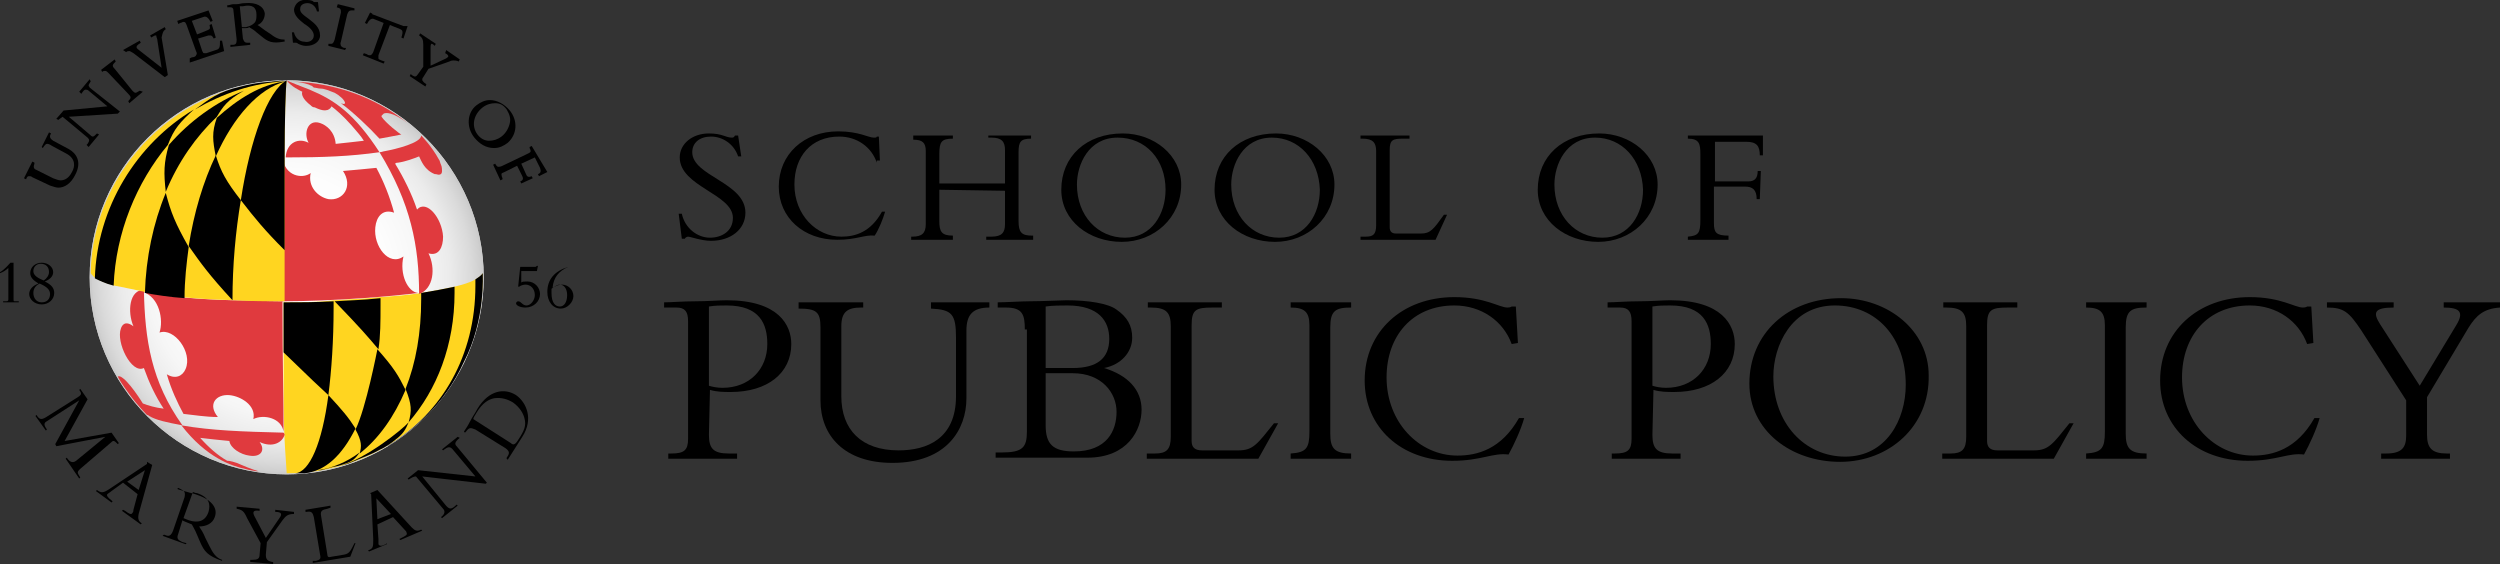 <?xml version="1.0" encoding="utf-8"?>
<!-- Generator: Adobe Illustrator 21.1.0, SVG Export Plug-In . SVG Version: 6.00 Build 0)  -->
<svg version="1.1" id="Layer_1" xmlns="http://www.w3.org/2000/svg" xmlns:xlink="http://www.w3.org/1999/xlink" x="0px" y="0px"
	 viewBox="0 0 239.8 54.1" style="enable-background:new 0 0 239.8 54.1;" xml:space="preserve">
<rect x="0" y="0" width="239.8" height="54.1" fill="#333333" stroke="none"/>
<style type="text/css">
	.st0{fill:url(#SVGID_1_);}
	.st1{fill:#CCCCCC;}
	.st2{fill:#FFD520;}
	.st3{fill:#E03A3E;}
</style>
<g>
	<g>
		<path d="M65.4,20.5c0.3,1.4,1.5,2.3,2.7,2.3c1.1,0,2.2-0.6,2.2-1.9c0-2.3-5.1-3-5.1-5.8c0-1.3,1.2-2.3,2.8-2.3
			c1.3,0,1.6,0.4,2.2,0.4c0.1,0,0.2,0,0.3-0.2h0.3l0.3,2h-0.3c-0.4-1.2-1.5-1.9-2.6-1.9s-1.8,0.6-1.8,1.5c0,2.3,5.1,2.9,5.1,5.8
			c0,1.6-1.4,2.7-3.3,2.7c-0.9,0-2-0.4-2.2-0.4c-0.1,0-0.3,0.1-0.3,0.2h-0.3l-0.3-2.4H65.4z"/>
		<path d="M84.1,15.6c-0.5-1.5-1.9-2.5-3.6-2.5c-2.7,0-4.3,1.9-4.3,4.6c0,2.9,2.1,5,4.5,5c1.3,0,2.8-0.4,3.9-2.4h0.3
			c-0.2,0.7-0.6,1.7-1,2.3c-1-0.1-1.7,0.4-3.6,0.4c-3.2,0-5.6-2.1-5.6-5.1c0-3.1,2.4-5.3,5.7-5.3c2,0,2.9,0.6,3.4,0.6
			c0.2,0,0.3,0,0.3-0.1h0.2l0.1,2.3h-0.3V15.6z"/>
		<path d="M90.1,18.2v3c0,1,0.2,1.4,1.3,1.4l0,0V23h-4v-0.3h0.1c0.9,0,1.3-0.3,1.3-1.2v-7c0-0.8-0.3-1.1-1.2-1.1V13h3.8v0.3
			c-1.1,0-1.3,0.3-1.3,1.5v2.8h6.3v-3.2c0-0.8-0.3-1.2-1.3-1.2h-0.3V13h4.1v0.3c-1,0-1.2,0.3-1.2,1.3v6.6c0,1.1,0.3,1.4,1.3,1.4h0.1
			V23h-4.5v-0.3h0.5c1,0,1.3-0.4,1.3-1.2v-3.2L90.1,18.2L90.1,18.2z"/>
		<path d="M107.6,23.2c-3.1,0-5.8-2-5.8-5c0-3.2,2.4-5.4,5.9-5.4c3,0,5.6,2.1,5.6,4.9C113.3,20.9,110.7,23.2,107.6,23.2z
			 M107.2,13.2c-2.8,0-3.9,2.6-3.9,4.5c0,3,2,5.1,4.6,5.1s3.9-2.3,3.9-4.6C111.8,15.3,109.9,13.2,107.2,13.2z"/>
		<path d="M122.3,23.2c-3.1,0-5.8-2-5.8-5c0-3.2,2.4-5.4,5.9-5.4c3,0,5.6,2.1,5.6,4.9C128,20.9,125.4,23.2,122.3,23.2z M122,13.2
			c-2.8,0-3.9,2.6-3.9,4.5c0,3,2,5.1,4.6,5.1s3.9-2.3,3.9-4.6C126.5,15.3,124.6,13.2,122,13.2z"/>
		<path d="M137.7,23h-7.2v-0.3h0.5c0.7,0,1-0.2,1-1.1v-7.1c0-0.8-0.3-1.2-1.3-1.2h-0.2V13h4.7v0.3h-0.6c-1,0-1.3,0.1-1.3,1.1v7.4
			c0,0.4,0.2,0.6,0.6,0.6h2.4c0.9,0,1.2-0.4,2.2-1.8h0.3L137.7,23z"/>
		<path d="M153.3,23.2c-3.1,0-5.8-2-5.8-5c0-3.2,2.4-5.4,5.9-5.4c3,0,5.6,2.1,5.6,4.9C159,20.9,156.4,23.2,153.3,23.2z M153,13.2
			c-2.8,0-3.9,2.6-3.9,4.5c0,3,2,5.1,4.6,5.1s3.9-2.3,3.9-4.6C157.5,15.3,155.6,13.2,153,13.2z"/>
		<path d="M168.8,19.1h-0.3c0-0.9-0.4-1.2-1.1-1.2h-3v3.5c0,0.9,0.2,1.2,1.4,1.2V23h-3.9v-0.3c1-0.1,1.2-0.3,1.2-1.6v-6.3
			c0-1-0.1-1.5-1.2-1.5V13h7.2v1.9h-0.3c0-0.9-0.3-1.3-1.3-1.3h-3v3.8h3.2c0.6,0,0.9-0.3,0.9-1h0.3L168.8,19.1L168.8,19.1z"/>
		<path d="M68,41.7c0,1.3,0.4,1.8,1.9,1.8h0.8V44h-6.6v-0.5h0.3c1.2,0,1.6-0.3,1.6-1.4V30.8c0-0.9-0.3-1.3-1.1-1.3h-1.2V29
			c0.7,0,1.8-0.1,3-0.1c1.2,0,2.3-0.1,3-0.1c5,0,6.2,2.4,6.2,4.2c0,2.8-2.3,4.6-5.8,4.6c-0.7,0-1.3,0-2-0.2L68,41.7L68,41.7z M68,37
			c0.3,0.1,0.8,0.2,1.3,0.2c2.6,0,4.3-1.8,4.3-4.2c0-1.9-0.7-3.7-3.9-3.7c-0.6,0-1.1,0-1.7,0.1C68,29.4,68,37,68,37z"/>
		<path d="M94.9,29v0.5c-1.6,0-2.2,0.7-2.2,2.2v6.5c0,3-1.9,6.2-7.1,6.2c-4.6,0-6.9-2.6-6.9-6v-7c0-1.5-0.4-1.8-2.1-1.8V29h6.2v0.5
			h-0.2c-1.3,0-1.9,0.4-1.9,1.8V38c0,3.2,1.9,5.2,5.5,5.2c2.7,0,5.5-1.1,5.5-5.2v-5.6c0-2.3-0.4-2.7-2.4-2.8V29H94.9z"/>
		<path d="M98.3,31.6c0-1.4-0.2-2.1-1.8-2.1h-0.8V29c0.7,0,2.3-0.1,3-0.1c1.3,0,3.1-0.1,3.6-0.1c2.1,0,4,0.3,4.8,0.9
			c1,0.7,1.5,1.5,1.5,2.7c0,1.4-1.1,2.6-2.7,2.9l0,0c2.3,0.7,3.6,2.1,3.6,4s-1.3,4.6-5.2,4.6h-8.8v-0.5h0.6c2,0,2.4-0.5,2.4-2v-9.8
			H98.3z M100.3,35.3h2.6c2.3,0,3.5-0.9,3.5-2.8c0-1.7-1-3.2-4-3.2c-0.5,0-1.5,0-2.1,0.1V35.3z M100.3,40.8c0,1.8,0.7,2.5,2.7,2.5
			c3.2,0,4.1-2,4.1-3.8s-1.4-3.7-4.2-3.7h-2.6V40.8z"/>
		<path d="M120.7,44H110v-0.5h0.8c1.1,0,1.5-0.4,1.5-1.6V31.3c0-1.3-0.4-1.8-1.9-1.8h-0.3V29h7.1v0.5h-0.9c-1.6,0-2,0.2-2,1.7v11.1
			c0,0.6,0.3,0.9,1,0.9h3.5c1.4,0,1.8-0.6,3.4-2.6h0.4L120.7,44z"/>
		<path d="M129.6,44h-5.8v-0.5c1.5-0.1,1.8-0.5,1.8-2.1V31.2c0-1.3-0.5-1.7-1.8-1.7V29h5.8v0.5c-1.5,0-2,0.3-2,1.9v10.2
			c0,1.4,0.4,1.9,2,1.9V44z"/>
		<path d="M145,33c-0.8-2.2-2.9-3.7-5.5-3.7c-4,0-6.5,2.9-6.5,6.9c0,4.3,3.1,7.5,6.8,7.5c1.9,0,4.2-0.6,5.9-3.6h0.5
			c-0.3,1.1-1,2.6-1.5,3.5c-1.5-0.2-2.6,0.6-5.4,0.6c-4.9,0-8.4-3.2-8.4-7.7c0-4.7,3.6-8,8.6-8c3,0,4.3,1,5.1,1
			c0.3,0,0.4-0.1,0.4-0.1h0.4l0.2,3.5L145,33L145,33z"/>
		<path d="M158.5,41.7c0,1.3,0.4,1.8,1.9,1.8h0.8V44h-6.6v-0.5h0.3c1.2,0,1.6-0.3,1.6-1.4V30.8c0-0.9-0.3-1.3-1.1-1.3h-1.2V29
			c0.7,0,1.8-0.1,3-0.1s2.3-0.1,3-0.1c5,0,6.2,2.4,6.2,4.2c0,2.8-2.3,4.6-5.8,4.6c-0.7,0-1.3,0-2-0.2L158.5,41.7L158.5,41.7z
			 M158.5,37c0.3,0.1,0.8,0.2,1.3,0.2c2.6,0,4.3-1.8,4.3-4.2c0-1.9-0.7-3.7-3.9-3.7c-0.6,0-1.1,0-1.7,0.1L158.5,37L158.5,37z"/>
		<path d="M176.5,44.3c-4.7,0-8.7-3-8.7-7.5c0-4.8,3.7-8.2,8.8-8.2c4.5,0,8.4,3.1,8.4,7.4C185.1,40.9,181.2,44.3,176.5,44.3z
			 M176,29.3c-4.2,0-5.9,3.9-5.9,6.8c0,4.5,3,7.7,6.9,7.7s5.8-3.5,5.8-6.9C182.8,32.4,180,29.3,176,29.3z"/>
		<path d="M197,44h-10.7v-0.5h0.8c1.1,0,1.5-0.4,1.5-1.6V31.3c0-1.3-0.4-1.8-1.9-1.8h-0.3V29h7.1v0.5h-0.9c-1.6,0-2,0.2-2,1.7v11.1
			c0,0.6,0.3,0.9,1,0.9h3.5c1.4,0,1.8-0.6,3.4-2.6h0.4L197,44z"/>
		<path d="M205.9,44h-5.8v-0.5c1.5-0.1,1.8-0.5,1.8-2.1V31.2c0-1.3-0.5-1.7-1.8-1.7V29h5.8v0.5c-1.5,0-2,0.3-2,1.9v10.2
			c0,1.4,0.4,1.9,2,1.9V44z"/>
		<path d="M221.3,33c-0.8-2.2-2.9-3.7-5.5-3.7c-4,0-6.5,2.9-6.5,6.9c0,4.3,3.1,7.5,6.8,7.5c1.9,0,4.2-0.6,5.9-3.6h0.5
			c-0.3,1.1-1,2.6-1.5,3.5c-1.5-0.2-2.6,0.6-5.4,0.6c-4.9,0-8.4-3.2-8.4-7.7c0-4.7,3.6-8,8.6-8c3,0,4.3,1,5.1,1
			c0.3,0,0.4-0.1,0.4-0.1h0.4l0.2,3.5L221.3,33L221.3,33z"/>
		<path d="M235.6,31.2c0.8-1.3,0.3-1.7-1.2-1.7V29h5.4v0.5c-1.6,0.1-2.3,0.8-3,1.9l-4,6.7v3.6c0,1.3,0.5,1.8,1.9,1.8h0.3V44h-6.6
			v-0.5h0.5c1.5,0,1.9-0.6,1.9-1.7v-3.4l-4.3-6.7c-1.2-1.8-1.7-2.2-3.3-2.2V29h6.4v0.5c-1.9,0-2,0.5-1.3,1.6l3.8,5.9L235.6,31.2z"/>
	</g>
	<g>
		<g>
			<g>
				<g>
					
						<radialGradient id="SVGID_1_" cx="799.173" cy="-556.304" r="21.266" gradientTransform="matrix(0.891 0 0 -0.891 -684.643 -469.107)" gradientUnits="userSpaceOnUse">
						<stop  offset="0" style="stop-color:#FFFFFF"/>
						<stop  offset="0.515" style="stop-color:#FDFDFD"/>
						<stop  offset="0.7" style="stop-color:#F6F6F6"/>
						<stop  offset="0.833" style="stop-color:#EBEBEB"/>
						<stop  offset="0.939" style="stop-color:#DADADA"/>
						<stop  offset="1" style="stop-color:#CCCCCC"/>
					</radialGradient>
					<path class="st0" d="M27.5,45.5C17.1,45.5,8.6,37,8.6,26.6S17.1,7.7,27.5,7.7s18.9,8.5,18.9,18.9S37.9,45.5,27.5,45.5z"/>
				</g>
				<g>
					<path class="st1" d="M27.5,45.5C17.1,45.5,8.6,37,8.6,26.6S17.1,7.7,27.5,7.7s18.9,8.5,18.9,18.9S37.9,45.5,27.5,45.5z
						 M27.5,7.9c-10.3,0-18.7,8.4-18.7,18.7s8.4,18.7,18.7,18.7s18.7-8.4,18.7-18.7S37.8,7.9,27.5,7.9z"/>
				</g>
				<path class="st2" d="M46.3,26.2c0,0.1-0.3,0.4-0.7,0.6l0,0c-0.5,0.3-1.2,0.5-2,0.7c-0.9,0.2-2,0.4-3.2,0.6s-2.5,0.3-4,0.4l0,0
					c-1.8,0.2-3,0.2-4.4,0.3C30.5,29,28.9,29,27.2,29c0,0.2,0,0.4,0,0.6c0,1.5,0,2.9,0,4.2c0,7.2,0,7.2,0.3,11.6
					c10.4,0,18.8-8.4,18.8-18.8C46.3,26.6,46.3,26.3,46.3,26.2z"/>
				<g>
					<path d="M27.2,29.6c0,1.5,0,2.9,0,4.2c3,2.9,3,2.9,4.3,4.1c0.3-2.4,0.5-5.2,0.5-8.4c0-0.2,0-0.4,0-0.6C30.1,29,28.9,29,27.2,29
						C27.2,29.2,27.2,29.4,27.2,29.6z"/>
					<path d="M34.1,41.1c-0.7-1.1-1.3-1.8-2.6-3.2c-0.6,4.6-1.8,7.4-3.2,7.5c0.1,0,0.3,0,0.4,0s0.3,0,0.5,0
						C31.2,45.2,32.8,43.7,34.1,41.1z"/>
					<path d="M36.2,33.5c0,0-1.1,5.7-2.1,7.7c0.6,1.1,0.6,1.6,0.4,2.3c1.8-1.4,3.3-3.5,4.4-6.1C38.2,36,37.8,35.3,36.2,33.5z"/>
					<path d="M30.8,45.1c0.4-0.1,0.4-0.1,1.1-0.3l0.5-0.1c1.4-0.4,1.6-0.6,2.1-1.3c-1.2,0.9-2.6,1.5-4,1.7L30.8,45.1z"/>
					<path d="M39.2,40.5c2.7-3.1,4.4-7.4,4.4-12.4c0-0.2,0-0.4,0-0.6c-0.9,0.2-2,0.4-3.2,0.6c0,0.2,0,0.4,0,0.6
						c0,3.2-0.5,6.1-1.5,8.6C39.5,38.8,39.5,39.4,39.2,40.5z"/>
					<path d="M36.5,28.6c-1.8,0.2-3,0.2-4.4,0.3c2.6,2.7,3.1,3.3,4.2,4.6c0.2-1.3,0.2-2.7,0.2-4.2C36.5,29,36.5,28.8,36.5,28.6z"/>
				</g>
				<path d="M23.4,8.7c1-0.4,2.1-0.9,4.1-1l0,0C26.1,7.9,24.7,8.3,23.4,8.7"/>
				<g>
					<path class="st3" d="M40.1,28.1c-1-0.1-1.8-1.8-1.4-3.5c-1.4,1-2.9-1-2.7-2.8c0.1-1,0.7-1.8,1.8-1.4c-0.4-1.5-1-3-1.7-4.3
						c-1,0.1-2,0.2-3.2,0.3c1,1.5,0,2.9-1.4,2.7c-1-0.2-2-1.2-1.7-2.5c-0.8,0.6-2.5,0.3-2.7-1.5c0,3.8-0.1,8.7-0.1,13.8
						C32,28.9,37.9,28.4,40.1,28.1L40.1,28.1C40.3,28.1,40.2,28.1,40.1,28.1z"/>
				</g>
				<g>
					<path class="st3" d="M15.3,31.9c1.4-0.5,3.2,1.9,2.5,3.5c-0.3,0.7-1,1-1.8,0.5c0.4,1.4,1,2.7,1.6,3.8c1,0.1,2.1,0.3,3.3,0.3
						c-1-1.2-0.2-2.2,1.1-2.1c1.1,0.1,2.6,1,2.3,2.3c1-0.5,2.7-0.1,2.9,1.2c0-2.8-0.1-7-0.1-11.9c0-0.2,0-0.4,0-0.6
						c-1.6,0-3.2-0.1-4.8-0.1c-3.4-0.1-5.7-0.3-8.6-0.8l0,0C15.3,28.5,15.7,30.7,15.3,31.9z"/>
				</g>
				<path class="st3" d="M36.4,14.6L36.4,14.6L36.4,14.6L36.4,14.6L36.4,14.6L36.4,14.6c0.2,0,0.4-0.1,0.5-0.1
					c1.1-0.2,3.5-0.8,3.5-1.5c0,0,1,1,1.7,2.3c0.1,0.1,0.1,0.3,0.2,0.5c0.1,0.2,0.1,0.5,0.1,0.6c0,0.4-0.3,0.4-0.6,0.3h-0.1
					c-1-0.4-1.3-1.3-1.5-1.7c-0.5,0.2-1.3,0.5-2,0.6c-0.1,0-0.2,0-0.3,0.1c0.8,1.3,1.6,2.9,2.1,4.4c0.9-1,2.4,0.8,2.5,2.6
					c0,1-0.4,1.9-1.4,1.6c0.7,1.4,0.5,3.4-0.9,3.9C40.2,23.6,39.4,19.5,36.4,14.6L36.4,14.6L36.4,14.6"/>
				<path class="st3" d="M36.4,14.6L36.4,14.6L36.4,14.6L36.4,14.6L36.4,14.6c-2.4-3.7-4.3-5-6.7-6c-0.5-0.2-2.1-0.8-2.2-0.9l0,0
					l0,0c0.4,0.6,1.3,1,1.5,1.1c-0.1,0.2,0,0.7,0.8,1.3c0.1,0.1,0.2,0.2,0.4,0.2c1.2,0.6,1.5,0.1,1.6-0.1l0,0
					c0.4,0.3,1.1,0.9,1.9,1.8c0.5,0.6,0.9,1,1.2,1.5c-0.8,0.1-1.8,0.2-2.7,0.3c-0.1-1.2-0.9-1.8-1.5-2c-1.2-0.4-1.6,1-1.1,1.9
					c-0.9-0.5-2.1-0.1-2.2,1.4C31,15.1,33.6,15,36.4,14.6L36.4,14.6L36.4,14.6"/>
				<path class="st3" d="M36.6,11.2v-0.1l0.1-0.1c0,0,0,0,0.1-0.1c0.2-0.1,0.8-0.2,2.3,0.9c-3.3-2.6-6.8-3.6-9.8-3.9
					c-0.4,0-1.2-0.1-1.2-0.1c0.9,0.1,1.6,0.3,1.7,0.4c0.1,0,0.2,0.1,0.3,0.2l0,0c0.2,0,0.4,0.1,0.7,0.1c0.3,0,0.8,0.2,1.3,0.4
					c0.4,0.2,1,0.7,1,1C33,10,33,10,32.7,9.9c1.1,0.8,2.7,2.3,3.7,3.4c0.6-0.1,1.6-0.3,2.1-0.4C38.4,12.9,37,11.8,36.6,11.2z"/>
				<path class="st3" d="M17.5,40.8c-1.6-0.3-2.5-0.5-3.2-0.9c-0.1-0.1-0.1-0.1-0.2-0.1c0,0-0.9-0.9-1.7-2c-0.6-0.8-1.1-1.6-1.1-1.7
					c0,0,0.1,0,0.2,0c0.8,0.3,2.2,2.6,2.2,2.6c0.5,0.2,1.2,0.4,2,0.5c-0.8-1.2-1.4-2.5-1.9-3.9c-1.2,0.6-2.7-2.5-2.2-3.8
					c0.1-0.3,0.4-0.8,1.2-0.2c-0.6-1.4-0.4-3.5,1-3.5C13.9,32.6,14.5,36.6,17.5,40.8"/>
				<path class="st3" d="M27.3,41.7c-0.2,0.7-1.1,1.3-2.4,0.7c0.6,0.8,0.1,1.5-1,1.3c-0.8-0.1-1.8-0.7-1.9-1.4c-1-0.1-2-0.2-2.8-0.3
					c0.8,0.9,1.7,1.7,2.6,2.2c0.1,0,0.3,0,0.9,0.2c0.7,0.3,1.4,0.6,2.1,0.8h-0.2c-0.5-0.1-0.7-0.1-1-0.2c-1.4-0.3-3.8-1.1-6.2-4.2
					l0,0l0,0l0,0c2.9,0.5,5.8,0.6,9.8,0.7C27.3,41.6,27.3,41.7,27.3,41.7"/>
				<path class="st2" d="M27.5,7.8C17.4,7.8,8.9,16,8.7,26.2l0,0c0,0,0.1,0.2,0.5,0.5l0,0l0,0c0.4,0.2,1,0.5,1.8,0.7
					c1,0.2,2,0.4,2.9,0.6l0,0c2.8,0.5,5.2,0.7,8.6,0.8c1.6,0.1,3.2,0.1,4.8,0.1c0-1,0-6.4,0-11.7c0-0.7,0-1.4,0-2.1
					C27.3,11.7,27.4,8.2,27.5,7.8L27.5,7.8z"/>
				<path d="M36.5,43.1c-1.1,0.6-1.3,0.6-2.7,1.2c-0.4,0.2-0.8,0.3-1.2,0.4c2.5-0.7,6-3.5,6.6-4.2c-0.3,0.7-0.5,1.1-1.3,1.7
					C37.7,42.4,36.8,43,36.5,43.1z"/>
				<path d="M10.9,27.4c-0.8-0.2-1.4-0.5-1.8-0.7c0.2-6.8,4-12.9,9.5-16.2c-1.3,1.2-1.9,1.8-2.5,3.4C13.1,17.5,11.1,22.3,10.9,27.4"
					/>
				<path d="M18.7,10.5c1.4-1,2.2-1.7,4.4-2.2c1.5-0.4,2.9-0.5,4.4-0.5l0,0C24.3,7.9,21.3,9,18.7,10.5"/>
				<path d="M17.7,28.6c-1.4-0.1-2.7-0.3-3.8-0.5c0.1-3.4,0.8-6.7,2-9.6c0.5,1.9,0.9,2.9,2.2,5.2C17.9,25.2,17.7,26.9,17.7,28.6"/>
				<path d="M27.3,15.2c0,2.1,0,4.2,0,5.8s0,2.8,0,3c-1.9-1.9-2.8-3-4.2-4.8c0.9-5.9,2.6-10.5,4.4-11.5l0,0l0,0
					C27.4,8.3,27.3,11.6,27.3,15.2z"/>
				<g>
					<path d="M20.7,14.9c-1.2,2.5-2.1,5.5-2.6,8.7c1.2,1.7,1.9,2.7,4.2,5.2c0-3.4,0.3-6.6,0.8-9.6C21.7,17.4,21.2,16.5,20.7,14.9z"
						/>
				</g>
				<path d="M45.6,26.8c0,0.2,0,0.4,0,0.6c0,6.7-3.2,12.2-8.3,15.3l-0.1,0.1c2.4-1.5,5.4-3.9,7.3-8.1c2.1-4,1.8-8.5,1.8-8.5
					C46.2,26.4,45.9,26.6,45.6,26.8z"/>
				<g>
					<path d="M23.4,8.7c-2.7,1.1-5.2,2.9-7.2,5.2c-0.5,1.7-0.5,2.7-0.3,4.5c1.2-2.9,2.9-5.3,4.9-7.2C21.4,10.2,21.8,9.6,23.4,8.7z"
						/>
				</g>
				<path d="M20.7,15c-0.3-1.5-0.4-2.3,0.1-3.7c2-1.8,4.2-3.2,6.6-3.5C24.8,8.5,22.4,11.2,20.7,15"/>
			</g>
			<g>
				<g>
					<path d="M6.6,14.3l-1.5-0.8c-0.3-0.2-0.4-0.4-0.2-0.7l0,0l-0.2-0.1L4,14.1l0.1,0.1l0,0c0.2-0.3,0.3-0.4,0.4-0.4s0.2,0,0.5,0.2
						l1.3,0.7c1,0.5,0.9,1.3,0.6,1.8c-0.3,0.6-0.7,0.8-1.1,0.8c-0.2,0-0.4-0.1-0.7-0.2l-1.6-0.8c-0.3-0.1-0.3-0.3-0.2-0.6v-0.1
						l-0.2-0.1l-0.8,1.6l0.2,0.1l0,0c0.1-0.3,0.2-0.3,0.3-0.3s0.2,0,0.3,0.1l1.7,0.8C5.1,17.9,5.4,18,5.6,18c0.6,0,1.2-0.4,1.6-1.2
						C7.9,15.5,7.3,14.7,6.6,14.3z"/>
					<path d="M8.5,8.2c0-0.1,0.1-0.2,0.2-0.4l0,0L8.6,7.6l-1,1.2L7.8,9l0,0C8,8.7,8.1,8.6,8.2,8.6s0.2,0,0.3,0.1l1.8,1.5l-4.2,0.4
						l-0.7,0.8l0.2,0.1l0,0c0.1-0.1,0.3-0.2,0.4-0.3l2.4,2c0.2,0.2,0.2,0.3,0,0.6l-0.1,0.1l0.2,0.2l1-1.2l-0.2-0.1l0,0
						C9.1,13,9,13.1,8.9,13.1l0,0c-0.1,0-0.2-0.1-0.3-0.2l-2-1.7l4.7-0.3l0.2-0.2L8.6,8.4C8.6,8.3,8.5,8.3,8.5,8.2z"/>
					<path d="M13.4,8.7c-0.2,0.1-0.3,0.2-0.4,0.2c-0.1,0-0.2-0.1-0.3-0.2L11,6.6c-0.3-0.3-0.2-0.4,0.1-0.7l0,0L11,5.7l-1.3,1
						l0.1,0.2l0,0c0.1-0.1,0.2-0.1,0.3-0.1s0.2,0.1,0.3,0.2l1.9,2c0.3,0.3,0.3,0.4,0,0.7l0,0l0.1,0.2l1.3-1.1L13.4,8.7L13.4,8.7z"/>
					<path d="M15.9,2.8L15.9,2.8l-0.1-0.2l-1.4,0.8l0.1,0.2l0,0c0.2-0.1,0.3-0.2,0.4-0.2c0.1,0,0.1,0,0.1,0.1s0.1,0.2,0.1,0.4
						l0.4,2.6l-2.3-1.8c-0.1-0.1-0.1-0.1-0.1-0.2s0.1-0.2,0.4-0.4l0,0l-0.1-0.2l-1.6,0.9L12.1,5l0,0c0.1-0.1,0.2-0.1,0.3-0.1
						s0.2,0.1,0.4,0.2l3,2.3l0.3-0.2l-0.6-3.6C15.6,3.2,15.6,3,15.9,2.8z"/>
					<path d="M21.1,3.9L21.1,3.9c0,0.6,0,0.8-0.4,0.9l-0.9,0.3c-0.1,0-0.1,0-0.2,0s-0.1,0-0.2-0.2L19,3.7l1-0.3c0.1,0,0.1,0,0.2,0
						s0.2,0.1,0.3,0.3l0,0l0.2-0.1l-0.4-1.3l-0.2,0.1l0,0c0.1,0.4,0,0.4-0.2,0.5l-1,0.4L18.4,2l1.2-0.4h0.1c0.1,0,0.3,0.1,0.5,0.5
						l0,0L20.4,2L20,1l-3,1l0.1,0.3l0.2-0.1c0.1,0,0.2-0.1,0.3-0.1c0.2,0,0.2,0.1,0.3,0.3l0.9,2.5c0.1,0.2,0.1,0.3,0,0.4
						c0,0.1-0.2,0.2-0.4,0.2l-0.2,0.1l0,0.4l3.3-1.1l-0.2-1H21.1z"/>
					<path d="M27.3,3.8c-0.4,0-0.8-0.1-1.3-0.5l-0.6-0.4c-0.3-0.2-0.5-0.4-0.7-0.5c0.5-0.2,0.7-0.7,0.7-1.1c-0.1-0.7-0.8-1.1-1.9-1
						c-0.4,0-0.5,0.1-0.8,0.1c-0.1,0-0.2,0-0.3,0c-0.2,0-0.4,0.1-0.5,0.1h-0.1v0.2H22h0.1c0.2,0,0.3,0.1,0.3,0.4l0.3,2.7
						c0,0.4-0.1,0.5-0.4,0.5h-0.2v0.2L24,4.3V4.1h-0.2c-0.1,0-0.1,0-0.1,0c-0.2,0-0.3-0.1-0.4-0.4l-0.1-1c0.1,0,0.2,0,0.3,0
						c0.2,0,0.3,0,0.4-0.1l0,0c0.1,0.1,0.4,0.2,0.7,0.5l0.5,0.4c0.6,0.5,1,0.7,2.1,0.5h0.1V3.8L27.3,3.8z M24.6,1.4
						c0,0.3,0,0.6-0.2,0.8S24,2.5,23.6,2.6h-0.1c-0.1,0-0.2,0-0.3,0l-0.2-2c0.1,0,0.2,0,0.3,0C24.2,0.4,24.6,0.7,24.6,1.4z"/>
					<path d="M29.6,1.8c-0.4-0.3-0.9-0.6-0.8-1c0-0.3,0.3-0.5,0.7-0.5c0.4,0,0.8,0.3,0.9,0.8l0,0h0.2l-0.1-0.9h-0.2l0,0
						c0,0,0,0-0.1,0l0,0c-0.1,0-0.1,0-0.2-0.1c0,0-0.2-0.1-0.5-0.1c-0.7-0.1-1.2,0.3-1.3,0.9c0,0.6,0.5,1,1,1.4
						c0.5,0.3,0.9,0.7,0.9,1.1c0,0.5-0.5,0.7-0.9,0.6c-0.5,0-0.9-0.4-1-0.9l0,0H28l0.1,1h0.2l0,0c0,0,0,0,0.1,0l0,0
						c0,0,0.1,0,0.2,0.1c0.2,0.1,0.5,0.2,0.7,0.2h0.1l0,0c0.7,0,1.3-0.4,1.3-1C30.7,2.6,30.1,2.2,29.6,1.8z"/>
					<path d="M32.3,0.7L32.3,0.7c0.4,0.1,0.4,0.2,0.4,0.5l-0.6,2.6c-0.1,0.3-0.2,0.4-0.3,0.4c-0.1,0-0.1,0-0.2,0h-0.1v0.2l1.6,0.4
						l0.1-0.2h-0.1c-0.2,0-0.3-0.1-0.4-0.2c0-0.1-0.1-0.2,0-0.4l0.6-2.6C33.4,1.1,33.5,1,33.7,1c0.1,0,0.1,0,0.2,0H34V0.8l-1.6-0.4
						L32.3,0.7z"/>
					<path d="M38.9,2.5L38.9,2.5c-0.1,0-0.1,0-0.2,0l-2.9-1.1c0,0-0.1,0-0.1-0.1l0,0l0,0l-0.2-0.1l-0.5,1l0.2,0.1l0,0
						c0.2-0.4,0.4-0.5,0.5-0.5h0.1l1,0.4l-1,2.8c-0.1,0.2-0.2,0.3-0.3,0.3s-0.2,0-0.3-0.1l-0.3-0.1l-0.1,0.2l2,0.8l0.1-0.2l-0.3-0.1
						c-0.2-0.1-0.3-0.1-0.3-0.2s0-0.2,0-0.3l1.1-2.9l1,0.4c0.2,0.1,0.3,0.2,0.1,0.8l0,0l0.2,0.1l0.4-1.2H38.9L38.9,2.5z"/>
					<path d="M42.7,5.1L42.7,5.1C42.9,5.2,43,5.3,43,5.4c0,0.1-0.1,0.1-0.2,0.2l-1.5,0.7V4.5c0-0.3,0.1-0.3,0.1-0.3
						c0.1,0,0.2,0.1,0.3,0.2l0,0l0.1-0.2l-1.5-1l-0.1,0.2l0,0c0.3,0.2,0.4,0.4,0.4,0.9v2.1l-0.5,0.7c-0.2,0.3-0.3,0.3-0.6,0.1
						l-0.1-0.1l-0.1,0.2l1.5,1l0.1-0.2L40.8,8c-0.2-0.1-0.2-0.2-0.3-0.3c0-0.1,0-0.2,0.1-0.3l0.5-0.8l2-0.7c0.2-0.1,0.3-0.1,0.4-0.1
						c0.1,0,0.3,0,0.5,0.1l0,0l0.1-0.2l-1.3-0.9L42.7,5.1z"/>
					<path d="M48.9,10.6c-0.5-0.6-1.2-1-1.9-1c-0.5,0-0.9,0.2-1.3,0.5c-0.9,0.7-1,2.1-0.2,3.1c0.5,0.6,1.1,1,1.9,1l0,0
						c0.5,0,0.9-0.2,1.3-0.5C49.6,12.9,49.7,11.6,48.9,10.6z M48.9,11.8c-0.1,0.5-0.4,1-0.8,1.3c-0.4,0.3-0.8,0.4-1.2,0.4
						s-0.8-0.2-1.1-0.6c-0.6-0.8-0.4-1.9,0.5-2.6c0.4-0.3,0.8-0.4,1.2-0.4c0.5,0,0.8,0.2,1.1,0.6C48.9,11,49,11.4,48.9,11.8z"/>
					<path d="M51,14l-0.2,0.1v0.1c0.2,0.4,0.1,0.4-0.3,0.6l-2.3,1.1C48,16,47.9,16,47.8,16c-0.1,0-0.2-0.1-0.3-0.3l0,0l-0.2,0.1
						l0.7,1.5l0.2-0.1v-0.1c-0.1-0.2-0.1-0.4-0.1-0.4c0-0.1,0.1-0.1,0.3-0.2l1.2-0.6l0.5,1c0.1,0.2,0.1,0.4-0.2,0.5l0,0l0.1,0.2
						l1.1-0.5L51,16.9l0,0c-0.2,0.1-0.4,0.1-0.5-0.1L50,15.7l1.3-0.6l0.5,1c0.1,0.3,0.1,0.5-0.2,0.6l0,0l0.1,0.2l0.8-0.4L51,14z"/>
				</g>
				<path d="M5.3,42.6l2.3-4.2l0,0l-3.1,2c-0.4,0.2-0.2,0.5,0,0.8l-0.1,0.1l-1-1.4l0.1-0.1c0.3,0.5,0.5,0.5,1.1,0.1l2.7-1.7
					c0.5-0.3,0.6-0.4,0.3-0.8l0.1-0.1l0.7,1l-2.2,4l4.5-0.8l0.7,1l-0.1,0.1c-0.3-0.3-0.4-0.4-0.6-0.2l-2.8,2.4
					c-0.6,0.5-0.5,0.5-0.2,1l-0.1,0.1L6.3,44l0.1-0.1c0.2,0.3,0.5,0.6,0.9,0.3l2.8-2.3l0,0l-4.7,0.9L5.3,42.6z"/>
				<path d="M13.3,47l-1.1-0.8l1.7-1.1L13.3,47z M13.2,47.4l-0.4,1.5c0,0.1,0,0.2-0.1,0.3c-0.1,0.2-0.3,0.1-0.7-0.2l-0.2-0.1
					L11.7,49l1.8,1.3l0.1-0.1c-0.3-0.2-0.4-0.4-0.3-0.9l1.3-4.7l-0.5-0.3v0.2l-3.6,2.4c-0.6,0.4-0.8,0.4-1.2,0.1l-0.1,0.1l1.5,1.1
					l0.1-0.1L10.7,48c-0.4-0.3-0.5-0.5-0.4-0.6s0.3-0.2,0.4-0.3l1.1-0.8L13.2,47.4z"/>
				<path d="M18.5,47.2c0.1,0,0.2,0.1,0.4,0.1c1.2,0.4,1.3,1.1,1.1,1.8c-0.3,0.9-1,1.1-1.9,0.8c-0.2-0.1-0.3-0.1-0.5-0.2L18.5,47.2z
					 M17.5,49.9c0.1,0.1,0.2,0.1,0.4,0.2c0.2,0.1,0.3,0.1,0.5,0.2c0.1,0.2,0.3,0.5,0.5,1l0.3,0.7c0.4,0.9,0.7,1.3,2.1,1.8v-0.1
					c-0.6-0.2-0.9-0.7-1.2-1.3l-0.4-0.8c-0.2-0.5-0.4-0.8-0.6-1.1c0.7,0,1.3-0.3,1.5-0.9c0.3-0.8-0.2-1.6-1.6-2.1
					c-0.5-0.2-0.7-0.2-1-0.3s-0.8-0.2-1-0.3l0.1-0.1l0.2,0.1c0.4,0.2,0.5,0.3,0.4,0.8l-1.1,3.2c-0.2,0.5-0.4,0.6-0.8,0.4h-0.1
					l-0.1,0.1l2.2,0.8l0.1-0.1L17.5,52c-0.4-0.2-0.6-0.3-0.4-0.8L17.5,49.9z"/>
				<path d="M26.8,49.7c0.3-0.4,0.2-0.6-0.4-0.6v-0.2l1.8,0.2v0.2c-0.6,0-0.8,0.2-1.1,0.6L25.6,52l-0.1,1.2c0,0.4,0.1,0.6,0.6,0.7
					h0.1v0.2L24,53.9v-0.2h0.2c0.5,0,0.7-0.1,0.7-0.5l0.1-1.1l-1.3-2.4c-0.3-0.7-0.5-0.8-1-0.9v-0.2l2.2,0.2V49
					c-0.6-0.1-0.7,0.1-0.5,0.5l1.1,2.1L26.8,49.7z"/>
				<path d="M33.6,53.4L30,54v-0.2h0.3c0.4-0.1,0.5-0.2,0.4-0.6l-0.6-3.6c-0.1-0.4-0.2-0.6-0.7-0.5h-0.1v-0.2l2.4-0.4v0.2l-0.3,0.1
					c-0.5,0.1-0.7,0.2-0.6,0.7l0.6,3.7c0,0.2,0.1,0.3,0.4,0.2l1.2-0.2c0.5-0.1,0.6-0.3,1-1.1h0.1L33.6,53.4z"/>
				<path d="M37.5,49.3l-1.3,0.5l-0.1-2L37.5,49.3z M37.7,49.6l1.1,1.2c0.1,0.1,0.2,0.2,0.2,0.3c0.1,0.2-0.1,0.3-0.5,0.5l-0.2,0.1
					l0.1,0.1l2.1-0.9l-0.1-0.1c-0.4,0.2-0.6,0.1-0.9-0.2L36.2,47l-0.7,0.3l0.1,0.1l0.2,4.3c0,0.8,0,0.9-0.5,1.1l0.1,0.1l1.7-0.7
					l0-0.1L37,52.2c-0.4,0.2-0.6,0.2-0.7,0c0-0.1,0-0.4,0-0.5l-0.1-1.4L37.7,49.6z"/>
				<path d="M46.6,46.4l-6.1-0.7l2.2,2.7c0.4,0.5,0.6,0.5,1.1,0l0.1,0.1l-1.5,1.2l-0.1-0.1l0,0c0.4-0.3,0.4-0.6,0.2-0.8l-2.6-3.1
					c-0.2,0-0.4,0.1-0.7,0.3l-0.1-0.1l1-0.8l5.5,0.6l-2.1-2.5c-0.3-0.4-0.5-0.4-1,0l-0.1-0.1l1.5-1.2l0.2,0.1
					c-0.5,0.4-0.5,0.6-0.3,0.8l2.9,3.5L46.6,46.4z"/>
				<path d="M45.4,40.2c0-0.1,0.1-0.3,0.3-0.6c0.6-1,1.2-1.3,1.7-1.4c0.7-0.1,1.3,0.1,1.8,0.4c0.7,0.5,1,1.1,1.1,1.5
					c0.2,0.7,0,1.2-0.6,2.1c-0.3,0.5-0.5,0.5-0.7,0.3L45.4,40.2z M48.5,43c0.4,0.3,0.4,0.5,0.1,0.9V44l0.1,0.1l1.4-2.2
					c1.1-1.7,0.4-3.3-0.6-4c-1.1-0.7-2.6-0.5-3.7,1.3c-0.2,0.4-0.5,0.8-0.7,1.2s-0.4,0.7-0.6,1l0.1,0.1l0.1-0.1
					c0.3-0.4,0.4-0.4,0.9-0.2L48.5,43z"/>
				<path d="M1.3,25.2v3.5c0,0.2,0,0.2,0.2,0.2h0.3V29H0.3v-0.1h0.3c0.2,0,0.2-0.1,0.2-0.2v-3c-0.2,0.2-0.5,0.4-0.8,0.5v-0.1
					c0.4-0.2,0.8-0.7,1-0.9H1.3z"/>
				<path d="M4.8,28.2C4.8,28.7,4.5,29,4,29s-0.8-0.4-0.8-0.9c0-0.4,0.2-0.7,0.6-0.9C4.5,27.5,4.8,27.8,4.8,28.2z M5.1,26.1
					c0-0.5-0.5-0.9-1.1-0.9s-1.1,0.4-1.1,1c0,0.4,0.3,0.7,0.8,1c-0.6,0.2-0.9,0.6-0.9,1c0,0.5,0.5,1,1.2,1s1.2-0.5,1.2-1.1
					c0-0.5-0.3-0.8-0.9-1.1C4.8,26.8,5.1,26.5,5.1,26.1z M4.7,26.1c0,0.3-0.2,0.6-0.5,0.8c-0.8-0.3-1-0.6-1-0.9
					c0-0.4,0.3-0.7,0.7-0.7C4.4,25.3,4.7,25.6,4.7,26.1z"/>
				<path d="M49.9,25.6h1.4c0.1,0,0.1,0,0.2-0.1h0.1L51.5,26H50v1.1c0.1-0.1,0.3-0.1,0.6-0.1c0.7,0,1.2,0.6,1.2,1.2
					c0,0.7-0.6,1.3-1.4,1.3c-0.5,0-0.9-0.2-0.9-0.4c0-0.1,0.1-0.2,0.2-0.2c0.3,0,0.4,0.4,0.8,0.4c0.4,0,0.8-0.5,0.8-1
					c0-0.6-0.4-1-0.9-1c-0.2,0-0.5,0.1-0.6,0.2h-0.1L49.9,25.6z"/>
				<path d="M54.4,28.3c0,0.7-0.3,1.1-0.7,1.1s-0.8-0.3-0.8-1.3c0-0.2,0-0.3,0-0.4c0.4-0.3,0.6-0.4,0.8-0.4
					C54.1,27.3,54.4,27.7,54.4,28.3z M54.5,25.6c-1.3,0.4-2,1.2-2,2.4c0,0.9,0.5,1.6,1.3,1.6c0.6,0,1.2-0.6,1.2-1.2
					s-0.5-1.1-1.1-1.1c-0.3,0-0.5,0.1-0.9,0.3C53.1,26.6,53.6,26,54.5,25.6L54.5,25.6z"/>
			</g>
		</g>
	</g>
</g>
</svg>
